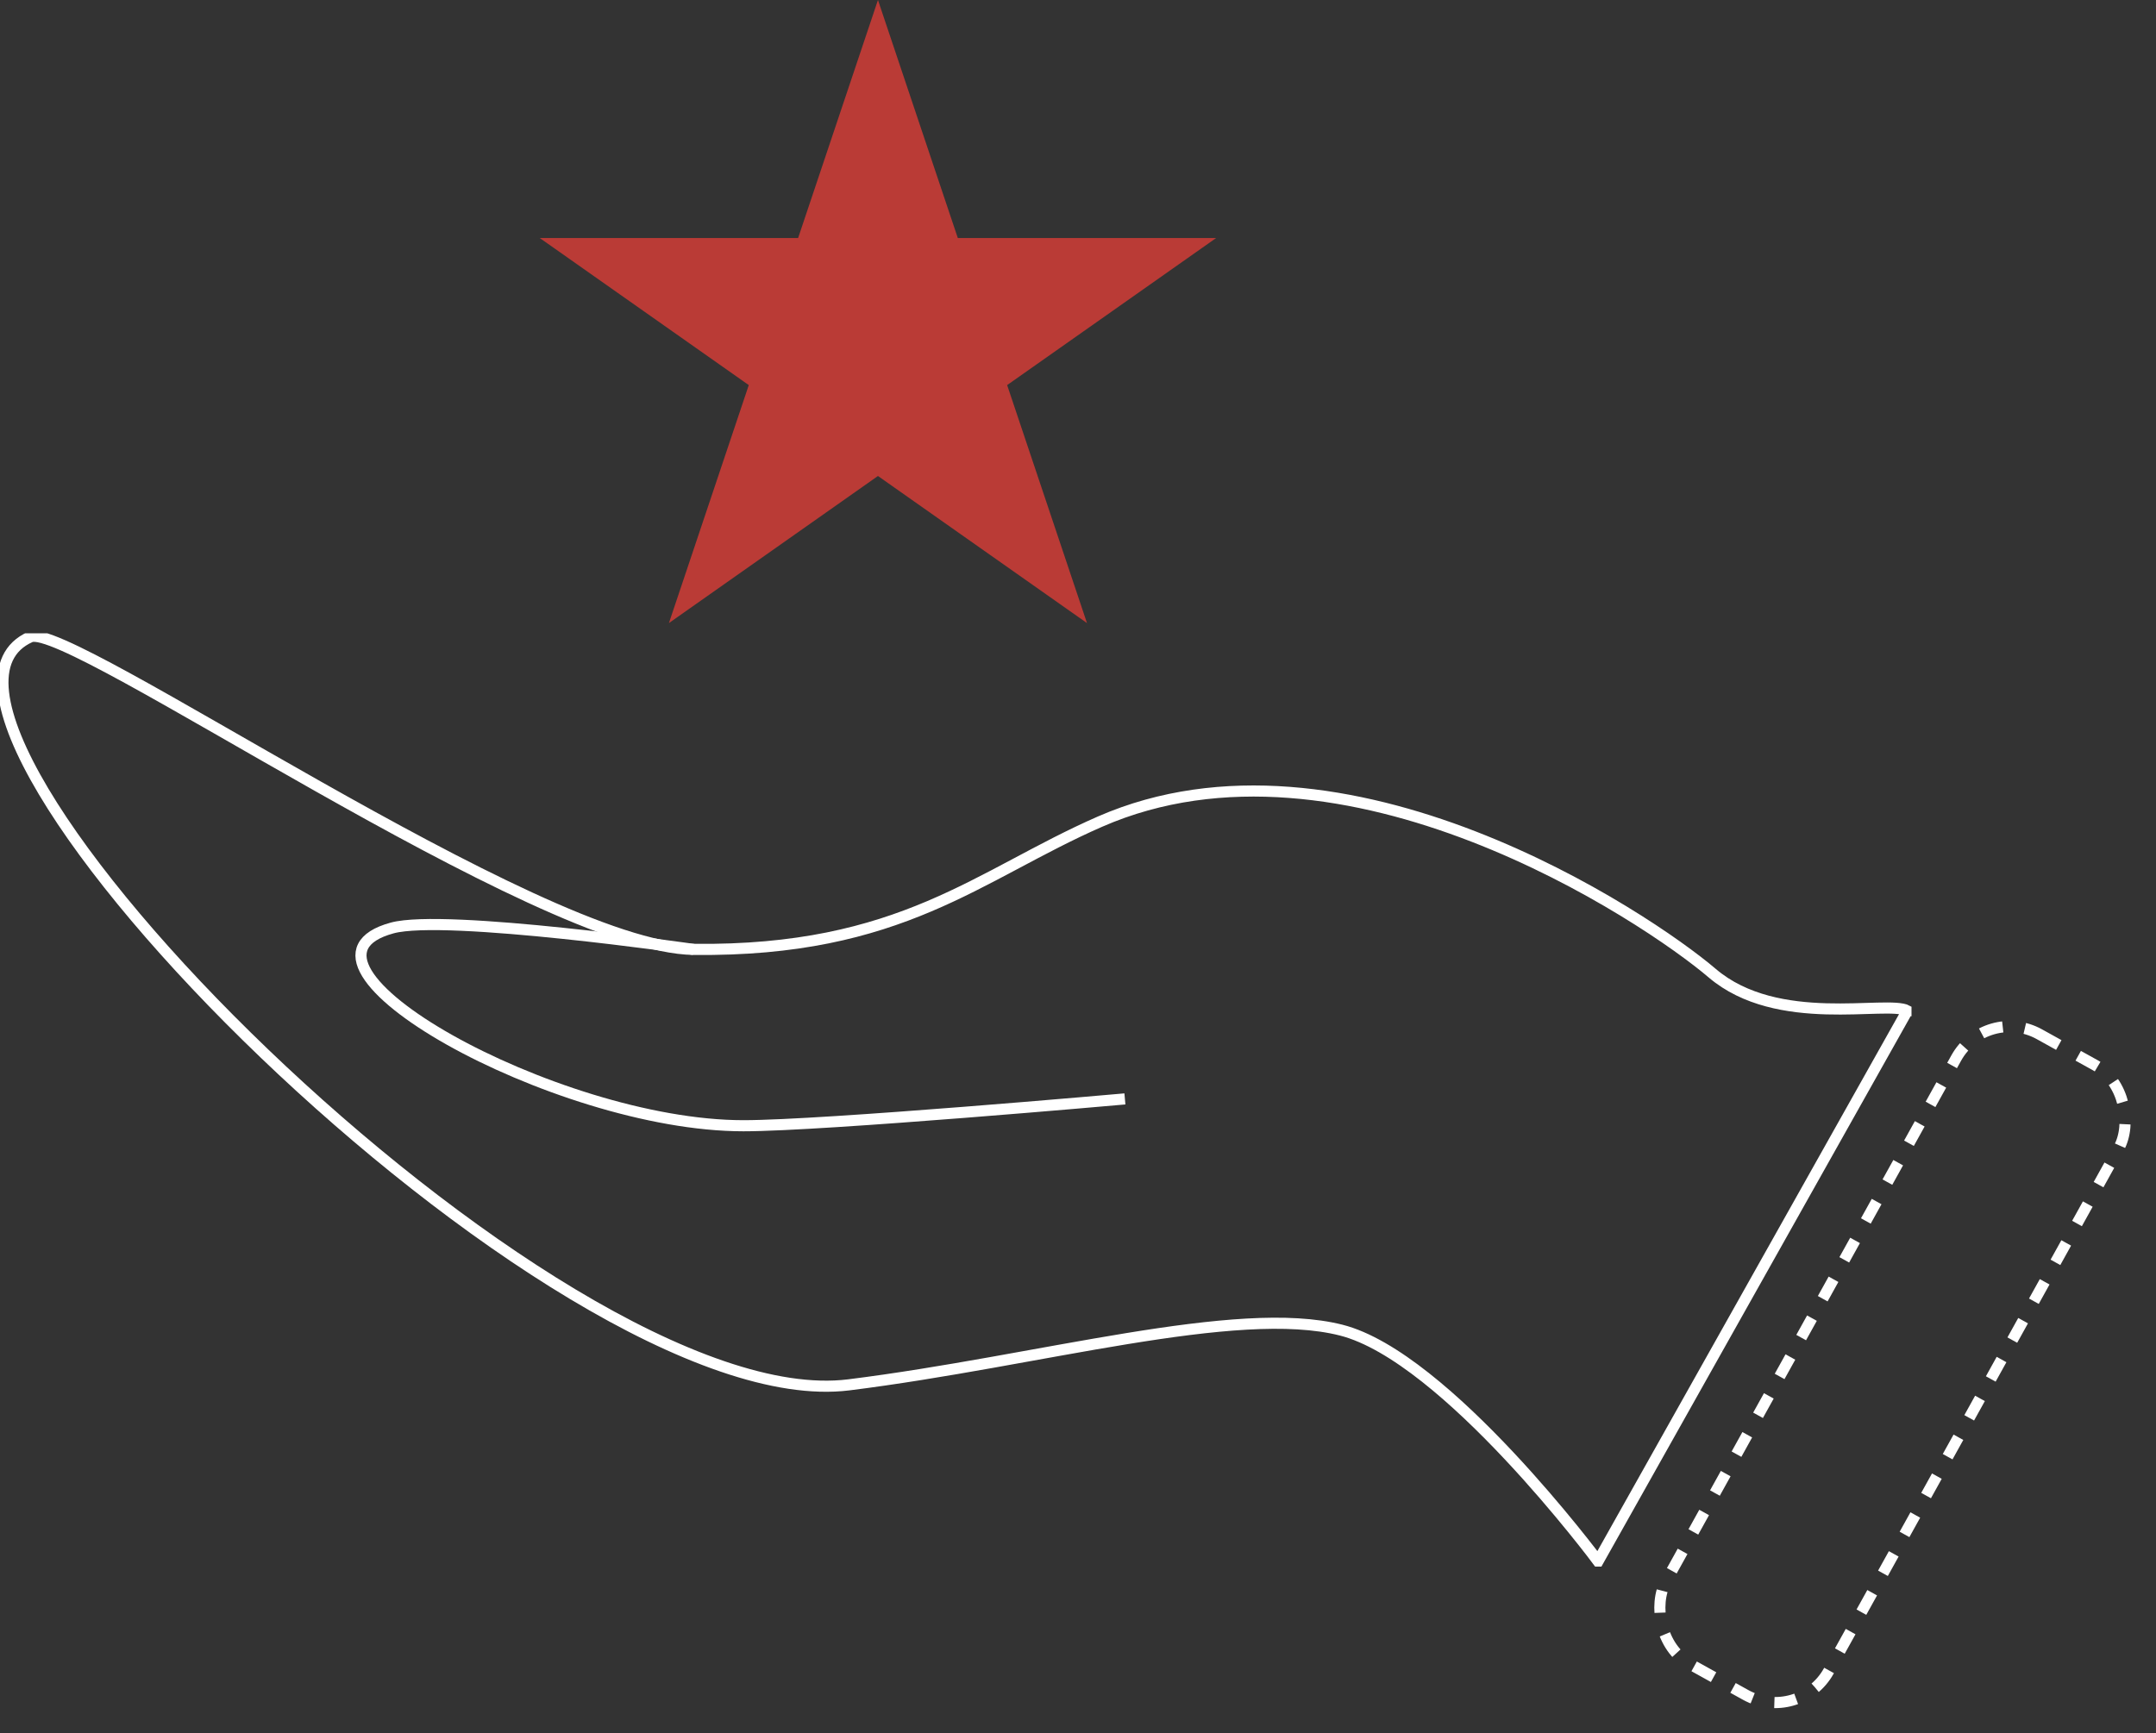 <?xml version="1.0" encoding="UTF-8"?> <svg xmlns="http://www.w3.org/2000/svg" width="194" height="156" viewBox="0 0 194 156" fill="none"><rect x="0" y="0" width="194" height="156" fill="#333333" stroke="none"/><g clip-path="url(#clip0_4602_2274)"><path d="M171.634 90.963C169.744 90.004 159.958 92.613 154.061 87.583C148.165 82.553 120.959 64.342 98.982 73.949C88.027 78.742 81.096 85.664 62.419 85.448C48.45 85.292 6.119 55.829 2.738 57.322C-12.945 64.261 50.011 127.925 76.372 124.642C93.483 122.507 111.242 117.321 120.678 119.715C130.114 122.108 143.797 140.514 143.797 140.514L171.628 90.963H171.634Z" stroke="white" stroke-miterlimit="10"></path><path d="M62.419 85.454C62.419 85.454 40.054 82.225 35.293 83.519C23.851 86.624 49.915 101.32 66.898 101.32C74.132 101.32 101.221 98.905 101.221 98.905" stroke="white" stroke-miterlimit="10"></path></g><rect x="178.693" y="90.415" width="16.726" height="64.821" rx="5.5" transform="rotate(29.012 178.693 90.415)" stroke="white" stroke-dasharray="2 2"></rect><path d="M85.71 21.579L85.825 21.921H107.854L90.337 34.25L90.032 34.465L90.15 34.818L96.85 54.793L79.288 42.432L79 42.23L78.712 42.432L61.149 54.793L67.85 34.818L67.968 34.465L67.663 34.25L50.145 21.921H72.175L72.29 21.579L79 1.571L85.71 21.579Z" fill="#BA3B36" stroke="#BA3B36"></path><defs><clipPath id="clip0_4602_2274"><rect width="172" height="84" fill="white" transform="translate(0 57)"></rect></clipPath></defs></svg> 
